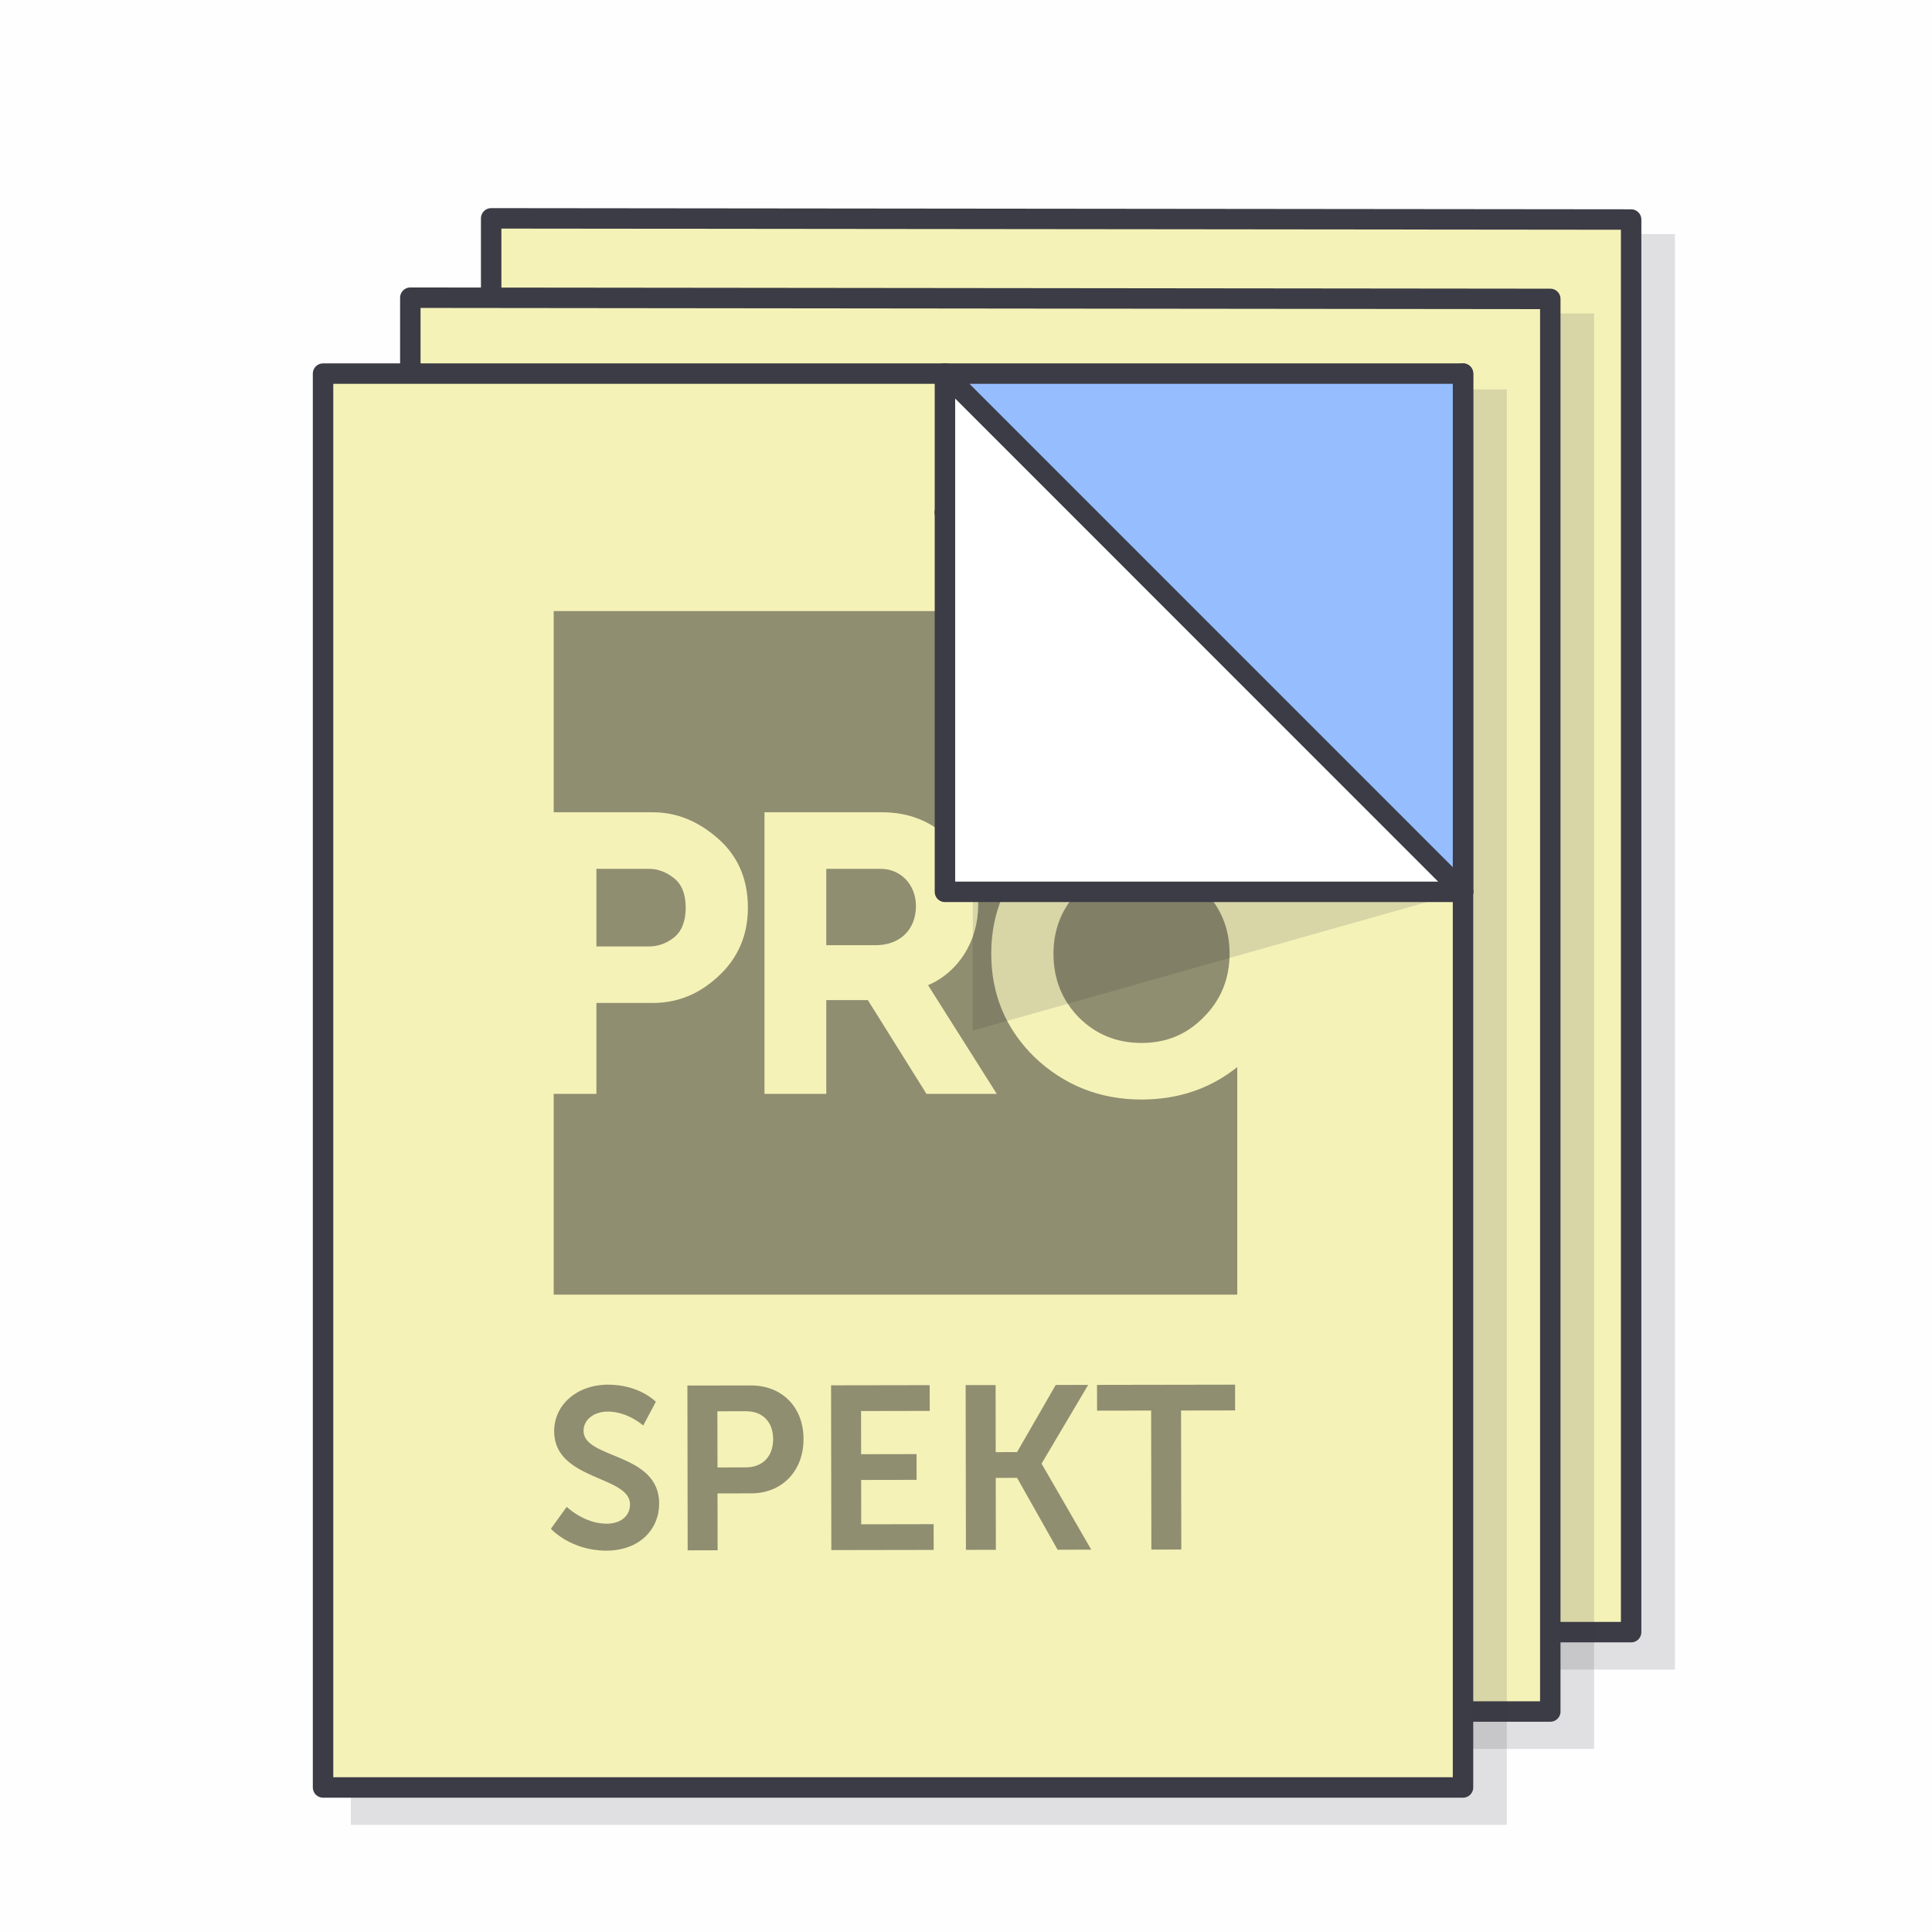 <?xml version="1.0" encoding="UTF-8"?>
<!DOCTYPE svg PUBLIC "-//W3C//DTD SVG 1.1//EN" "http://www.w3.org/Graphics/SVG/1.1/DTD/svg11.dtd">
<!-- Creator: CorelDRAW -->
<svg xmlns="http://www.w3.org/2000/svg" xml:space="preserve" width="591px" height="591px" version="1.1" style="shape-rendering:geometricPrecision; text-rendering:geometricPrecision; image-rendering:optimizeQuality; fill-rule:evenodd; clip-rule:evenodd"
viewBox="0 0 589.55 589.55"
 xmlns:xlink="http://www.w3.org/1999/xlink"
 xmlns:xodm="http://www.corel.com/coreldraw/odm/2003">
 <defs>
  <style type="text/css">
   <![CDATA[
    .str0 {stroke:#3C3C46;stroke-width:6.24;stroke-linecap:round;stroke-linejoin:round;stroke-miterlimit:22.926}
    .fil6 {fill:none}
    .fil0 {fill:#FEFEFE}
    .fil2 {fill:#F5F2B8}
    .fil8 {fill:#96BEFF}
    .fil5 {fill:#FFEFE0}
    .fil7 {fill:white}
    .fil1 {fill:#3C3C46;fill-opacity:0.149}
    .fil3 {fill:#2B2A29;fill-opacity:0.502}
    .fil4 {fill:#2B2A29;fill-rule:nonzero;fill-opacity:0.502}
   ]]>
  </style>
     <clipPath id="id0">
      <path d="M284.89 275.57l164.97 0 0 -164.98 -164.97 0 0 164.98z"/>
     </clipPath>
 </defs>
 <g id="Слой_x0020_1">
  <rect class="fil0" width="589.55" height="589.55"/>
  <g id="_1855831604512">
   <g id="g14">
    <polygon id="path16" class="fil1" points="158.36,509.47 511.11,509.47 511.11,71.43 158.36,71.43 "/>
   </g>
   <polygon id="path24" class="fil2 str0" points="497.74,66.99 497.74,498.05 149.88,498.05 149.88,66.63 "/>
   <g>
    <path class="fil3" d="M220.26 139.08l208.59 0 0 70.12c-8.24,-6.72 -18,-10.08 -29.21,-10.08 -12.7,0 -23.54,4.32 -32.54,12.95 -8.88,8.63 -13.32,19.1 -13.32,31.56 0,12.45 4.44,23.05 13.32,31.68 9,8.5 19.84,12.82 32.54,12.82 11.26,0 20.99,-3.33 29.21,-9.9l0 69.44 -208.59 0 0 -61.27 13.03 0 0 -27.74 17.26 0c7.52,0 14.18,-2.71 20.09,-8.25 5.92,-5.55 8.88,-12.46 8.88,-20.84 0,-8.75 -3.08,-15.78 -9.12,-21.08 -6.04,-5.3 -12.58,-8.01 -19.85,-8.01l-30.29 0 0 -61.4zm13.03 78.66l16.15 0c2.59,0 5.18,0.98 7.52,2.83 2.34,1.85 3.58,4.81 3.58,9 0,4.19 -1.24,7.28 -3.58,9.13 -2.34,1.84 -4.93,2.71 -7.52,2.71l-16.15 0 0 -23.67zm70.15 68.66l0 -28.6 12.45 0 0.24 0 17.88 28.6 21.45 0 -20.96 -33.16c9.25,-3.94 15.29,-13.44 15.29,-24.41 0,-8.01 -2.84,-14.67 -8.63,-20.09 -5.67,-5.55 -12.58,-8.26 -20.59,-8.26l-35.99 0 0 85.92 18.86 0zm0 -68.66l16.64 0c6.04,0 10.72,4.81 10.72,11.34 0,7.27 -4.93,11.96 -12.32,11.96l-15.04 0 0 -23.3zm69.33 25.89c0,-7.52 2.59,-13.93 7.76,-19.23 5.18,-5.31 11.59,-8.02 19.11,-8.02 7.52,0 13.93,2.71 19.11,8.02 5.18,5.3 7.76,11.71 7.76,19.23 0,7.52 -2.58,14.05 -7.89,19.35 -5.17,5.3 -11.46,7.89 -18.98,7.89 -7.52,0 -13.93,-2.59 -19.11,-7.77 -5.17,-5.3 -7.76,-11.71 -7.76,-19.47z"/>
    <g>
     <path class="fil4" d="M224.23 412.42c0,0 5.32,5.17 12.22,5.16 3.73,-0.01 7.1,-1.95 7.1,-5.95 -0.02,-8.76 -23.13,-7.21 -23.15,-22.25 -0.02,-8.14 7.01,-14.22 16.39,-14.24 9.66,-0.01 14.64,5.22 14.64,5.22l-3.85 7.25c0,0 -4.7,-4.27 -10.84,-4.26 -4.14,0.01 -7.38,2.43 -7.38,5.88 0.02,8.69 23.06,6.52 23.09,22.18 0.01,7.8 -5.91,14.36 -16.12,14.38 -10.91,0.01 -16.92,-6.67 -16.92,-6.67l4.82 -6.7z"/>
     <path class="fil4" d="M261.06 375.42l19.4 -0.04c9.42,-0.01 16.02,6.56 16.04,16.34 0.01,9.77 -6.56,16.58 -15.98,16.59l-10.27 0.02 0.03 17.35 -9.14 0.02 -0.08 -50.28zm17.74 24.97l0 0c5.32,-0.01 8.43,-3.42 8.42,-8.66 -0.01,-5.17 -3.13,-8.49 -8.3,-8.48l-8.71 0.01 0.03 17.14 8.56 -0.01z"/>
     <polygon class="fil4" points="304.9,375.34 334.99,375.3 335.01,383.15 314.05,383.19 314.07,396.36 330.99,396.33 331,404.19 314.08,404.22 314.1,417.75 336.2,417.71 336.21,425.57 304.98,425.62 "/>
     <polygon class="fil4" points="345.97,375.28 355.11,375.26 355.14,395.73 361.66,395.72 373.45,375.23 383.36,375.21 369.17,399.17 369.17,399.32 384.3,425.49 374.03,425.51 361.67,403.58 355.15,403.59 355.19,425.54 346.05,425.56 "/>
     <polygon class="fil4" points="402.57,383.04 386.07,383.07 386.05,375.21 428.19,375.14 428.2,383 411.7,383.03 411.77,425.45 402.64,425.46 "/>
    </g>
   </g>
  </g>
  <g id="_1855831608208">
   <g id="g14_0">
    <polygon id="path16_1" class="fil1" points="133.69,533.68 486.44,533.68 486.44,95.65 133.69,95.65 "/>
   </g>
   <polygon id="path24_2" class="fil2 str0" points="473.07,91.21 473.07,522.27 125.21,522.27 125.21,90.84 "/>
   <g>
    <path class="fil3" d="M195.59 163.3l208.59 0 0 70.12c-8.24,-6.72 -18.01,-10.08 -29.21,-10.08 -12.7,0 -23.54,4.32 -32.54,12.95 -8.88,8.63 -13.32,19.1 -13.32,31.55 0,12.45 4.44,23.06 13.32,31.69 9,8.5 19.84,12.82 32.54,12.82 11.26,0 20.99,-3.33 29.21,-9.9l0 69.44 -208.59 0 0 -61.27 13.03 0 0 -27.74 17.26 0c7.52,0 14.18,-2.71 20.09,-8.26 5.92,-5.54 8.88,-12.45 8.88,-20.83 0,-8.75 -3.08,-15.78 -9.12,-21.08 -6.04,-5.3 -12.58,-8.01 -19.85,-8.01l-30.29 0 0 -61.4zm13.03 78.66l16.15 0c2.59,0 5.18,0.98 7.52,2.83 2.34,1.85 3.58,4.81 3.58,9 0,4.19 -1.24,7.27 -3.58,9.12 -2.34,1.85 -4.93,2.71 -7.52,2.71l-16.15 0 0 -23.66zm70.15 68.66l0 -28.6 12.45 0 0.24 0 17.88 28.6 21.45 0 -20.96 -33.16c9.25,-3.95 15.29,-13.44 15.29,-24.41 0,-8.01 -2.84,-14.67 -8.63,-20.09 -5.67,-5.55 -12.58,-8.26 -20.59,-8.26l-35.99 0 0 85.92 18.86 0zm0 -68.66l16.64 0c6.04,0 10.72,4.8 10.72,11.34 0,7.27 -4.93,11.95 -12.32,11.95l-15.04 0 0 -23.29zm69.33 25.88c0,-7.52 2.59,-13.93 7.76,-19.23 5.18,-5.3 11.59,-8.01 19.11,-8.01 7.52,0 13.93,2.71 19.11,8.01 5.18,5.3 7.76,11.71 7.76,19.23 0,7.52 -2.58,14.06 -7.89,19.36 -5.17,5.3 -11.46,7.89 -18.98,7.89 -7.52,0 -13.93,-2.59 -19.11,-7.77 -5.17,-5.3 -7.76,-11.71 -7.76,-19.48z"/>
    <g>
     <path class="fil4" d="M199.56 436.64c0,0 5.32,5.17 12.22,5.15 3.73,0 7.1,-1.94 7.1,-5.94 -0.02,-8.76 -23.13,-7.21 -23.15,-22.25 -0.02,-8.14 7.01,-14.23 16.39,-14.24 9.66,-0.02 14.64,5.22 14.64,5.22l-3.85 7.25c0,0 -4.7,-4.27 -10.84,-4.26 -4.14,0.01 -7.38,2.43 -7.38,5.88 0.02,8.69 23.06,6.51 23.09,22.18 0.01,7.79 -5.91,14.36 -16.13,14.37 -10.9,0.02 -16.91,-6.66 -16.91,-6.66l4.82 -6.7z"/>
     <path class="fil4" d="M236.39 399.63l19.4 -0.03c9.42,-0.01 16.02,6.56 16.03,16.33 0.02,9.78 -6.55,16.59 -15.97,16.6l-10.27 0.02 0.03 17.35 -9.14 0.01 -0.08 -50.28zm17.74 24.97l0 0c5.32,-0.01 8.43,-3.41 8.42,-8.65 -0.01,-5.17 -3.13,-8.49 -8.3,-8.48l-8.71 0.01 0.03 17.14 8.56 -0.02z"/>
     <polygon class="fil4" points="280.23,399.56 310.32,399.51 310.34,407.37 289.37,407.41 289.4,420.58 306.32,420.55 306.33,428.41 289.41,428.44 289.43,441.97 311.53,441.93 311.54,449.79 280.31,449.84 "/>
     <polygon class="fil4" points="321.3,399.49 330.44,399.48 330.47,419.95 336.98,419.93 348.78,399.45 358.69,399.43 344.5,423.39 344.5,423.53 359.62,449.71 349.36,449.73 337,427.79 330.48,427.81 330.52,449.76 321.38,449.77 "/>
     <polygon class="fil4" points="377.9,407.26 361.4,407.29 361.38,399.43 403.52,399.36 403.53,407.22 387.03,407.25 387.1,449.66 377.97,449.68 "/>
    </g>
   </g>
  </g>
  <g id="g14_3">
   <polygon id="path16_4" class="fil1" points="107.06,556.85 459.81,556.85 459.81,118.82 107.06,118.82 "/>
  </g>
  <polygon id="path24_5" class="fil2 str0" points="446.44,272.15 446.44,545.44 98.58,545.44 98.58,114.01 288.35,114.01 "/>
  <g id="g26">
   <polygon id="path28" class="fil1" points="446.44,272.15 296.84,314.51 296.84,148.46 "/>
  </g>
  <g id="g30">
   <g id="g32">
   </g>
   <g id="g44">
    <g>
    </g>
    <g style="clip-path:url(#id0)">
     <g>
      <polygon id="path38" class="fil5 str0" points="288.31,156.37 446.44,114.01 446.44,272.15 "/>
     </g>
    </g>
    <polygon class="fil6" points="284.89,275.57 449.86,275.57 449.86,110.59 284.89,110.59 "/>
   </g>
  </g>
  <g id="_1855831596160">
   <path class="fil3" d="M168.96 186.47l208.59 0 0 70.12c-8.24,-6.72 -18,-10.08 -29.21,-10.08 -12.7,0 -23.54,4.32 -32.54,12.95 -8.88,8.63 -13.32,19.1 -13.32,31.55 0,12.45 4.44,23.06 13.32,31.69 9,8.5 19.84,12.82 32.54,12.82 11.26,0 20.99,-3.33 29.21,-9.9l0 69.44 -208.59 0 0 -61.27 13.03 0 0 -27.74 17.26 0c7.52,0 14.18,-2.71 20.09,-8.26 5.92,-5.54 8.88,-12.45 8.88,-20.83 0,-8.75 -3.08,-15.78 -9.12,-21.08 -6.04,-5.3 -12.58,-8.01 -19.85,-8.01l-30.29 0 0 -61.4zm13.03 78.66l16.15 0c2.59,0 5.18,0.98 7.52,2.83 2.34,1.85 3.58,4.81 3.58,9 0,4.19 -1.24,7.27 -3.58,9.12 -2.34,1.85 -4.93,2.72 -7.52,2.72l-16.15 0 0 -23.67zm70.15 68.66l0 -28.6 12.45 0 0.24 0 17.88 28.6 21.45 0 -20.96 -33.16c9.25,-3.94 15.29,-13.44 15.29,-24.41 0,-8.01 -2.84,-14.67 -8.63,-20.09 -5.67,-5.55 -12.57,-8.26 -20.59,-8.26l-35.99 0 0 85.92 18.86 0zm0 -68.66l16.64 0c6.04,0 10.72,4.8 10.72,11.34 0,7.27 -4.93,11.96 -12.32,11.96l-15.04 0 0 -23.3zm69.33 25.88c0,-7.52 2.59,-13.93 7.76,-19.23 5.18,-5.3 11.59,-8.01 19.11,-8.01 7.52,0 13.93,2.71 19.11,8.01 5.18,5.3 7.76,11.71 7.76,19.23 0,7.52 -2.58,14.06 -7.88,19.36 -5.18,5.3 -11.47,7.89 -18.99,7.89 -7.52,0 -13.93,-2.59 -19.11,-7.77 -5.17,-5.3 -7.76,-11.71 -7.76,-19.48z"/>
   <g>
    <path class="fil4" d="M172.93 459.81c0,0 5.32,5.17 12.22,5.15 3.73,0 7.1,-1.94 7.1,-5.94 -0.02,-8.76 -23.13,-7.21 -23.15,-22.25 -0.02,-8.14 7.01,-14.23 16.4,-14.24 9.65,-0.02 14.63,5.22 14.63,5.22l-3.85 7.25c0,0 -4.7,-4.27 -10.84,-4.26 -4.14,0.01 -7.38,2.43 -7.37,5.88 0.01,8.69 23.05,6.51 23.08,22.18 0.01,7.79 -5.91,14.36 -16.12,14.38 -10.91,0.01 -16.92,-6.67 -16.92,-6.67l4.82 -6.7z"/>
    <path class="fil4" d="M209.76 422.8l19.4 -0.03c9.42,-0.01 16.02,6.56 16.04,16.33 0.01,9.78 -6.56,16.59 -15.98,16.6l-10.27 0.02 0.03 17.35 -9.14 0.01 -0.08 -50.28zm17.75 24.97l0 0c5.31,0 8.42,-3.41 8.41,-8.65 -0.01,-5.17 -3.13,-8.49 -8.3,-8.48l-8.71 0.01 0.03 17.14 8.57 -0.02z"/>
    <polygon class="fil4" points="253.6,422.73 283.69,422.68 283.71,430.54 262.75,430.58 262.77,443.75 279.69,443.72 279.7,451.58 262.78,451.61 262.8,465.14 284.9,465.1 284.91,472.96 253.68,473.01 "/>
    <polygon class="fil4" points="294.67,422.66 303.81,422.65 303.84,443.12 310.36,443.1 322.15,422.62 332.06,422.6 317.87,446.56 317.87,446.7 333,472.88 322.73,472.9 310.37,450.97 303.85,450.98 303.89,472.93 294.75,472.94 "/>
    <polygon class="fil4" points="351.27,430.43 334.77,430.46 334.75,422.6 376.89,422.53 376.9,430.39 360.4,430.42 360.47,472.84 351.34,472.85 "/>
   </g>
  </g>
  <polygon id="path46" class="fil7 str0" points="446.44,272.15 288.35,272.15 288.35,114.01 "/>
  <polygon id="path48" class="fil8 str0" points="288.31,114.01 446.44,114.01 446.44,272.15 "/>
 </g>
</svg>

